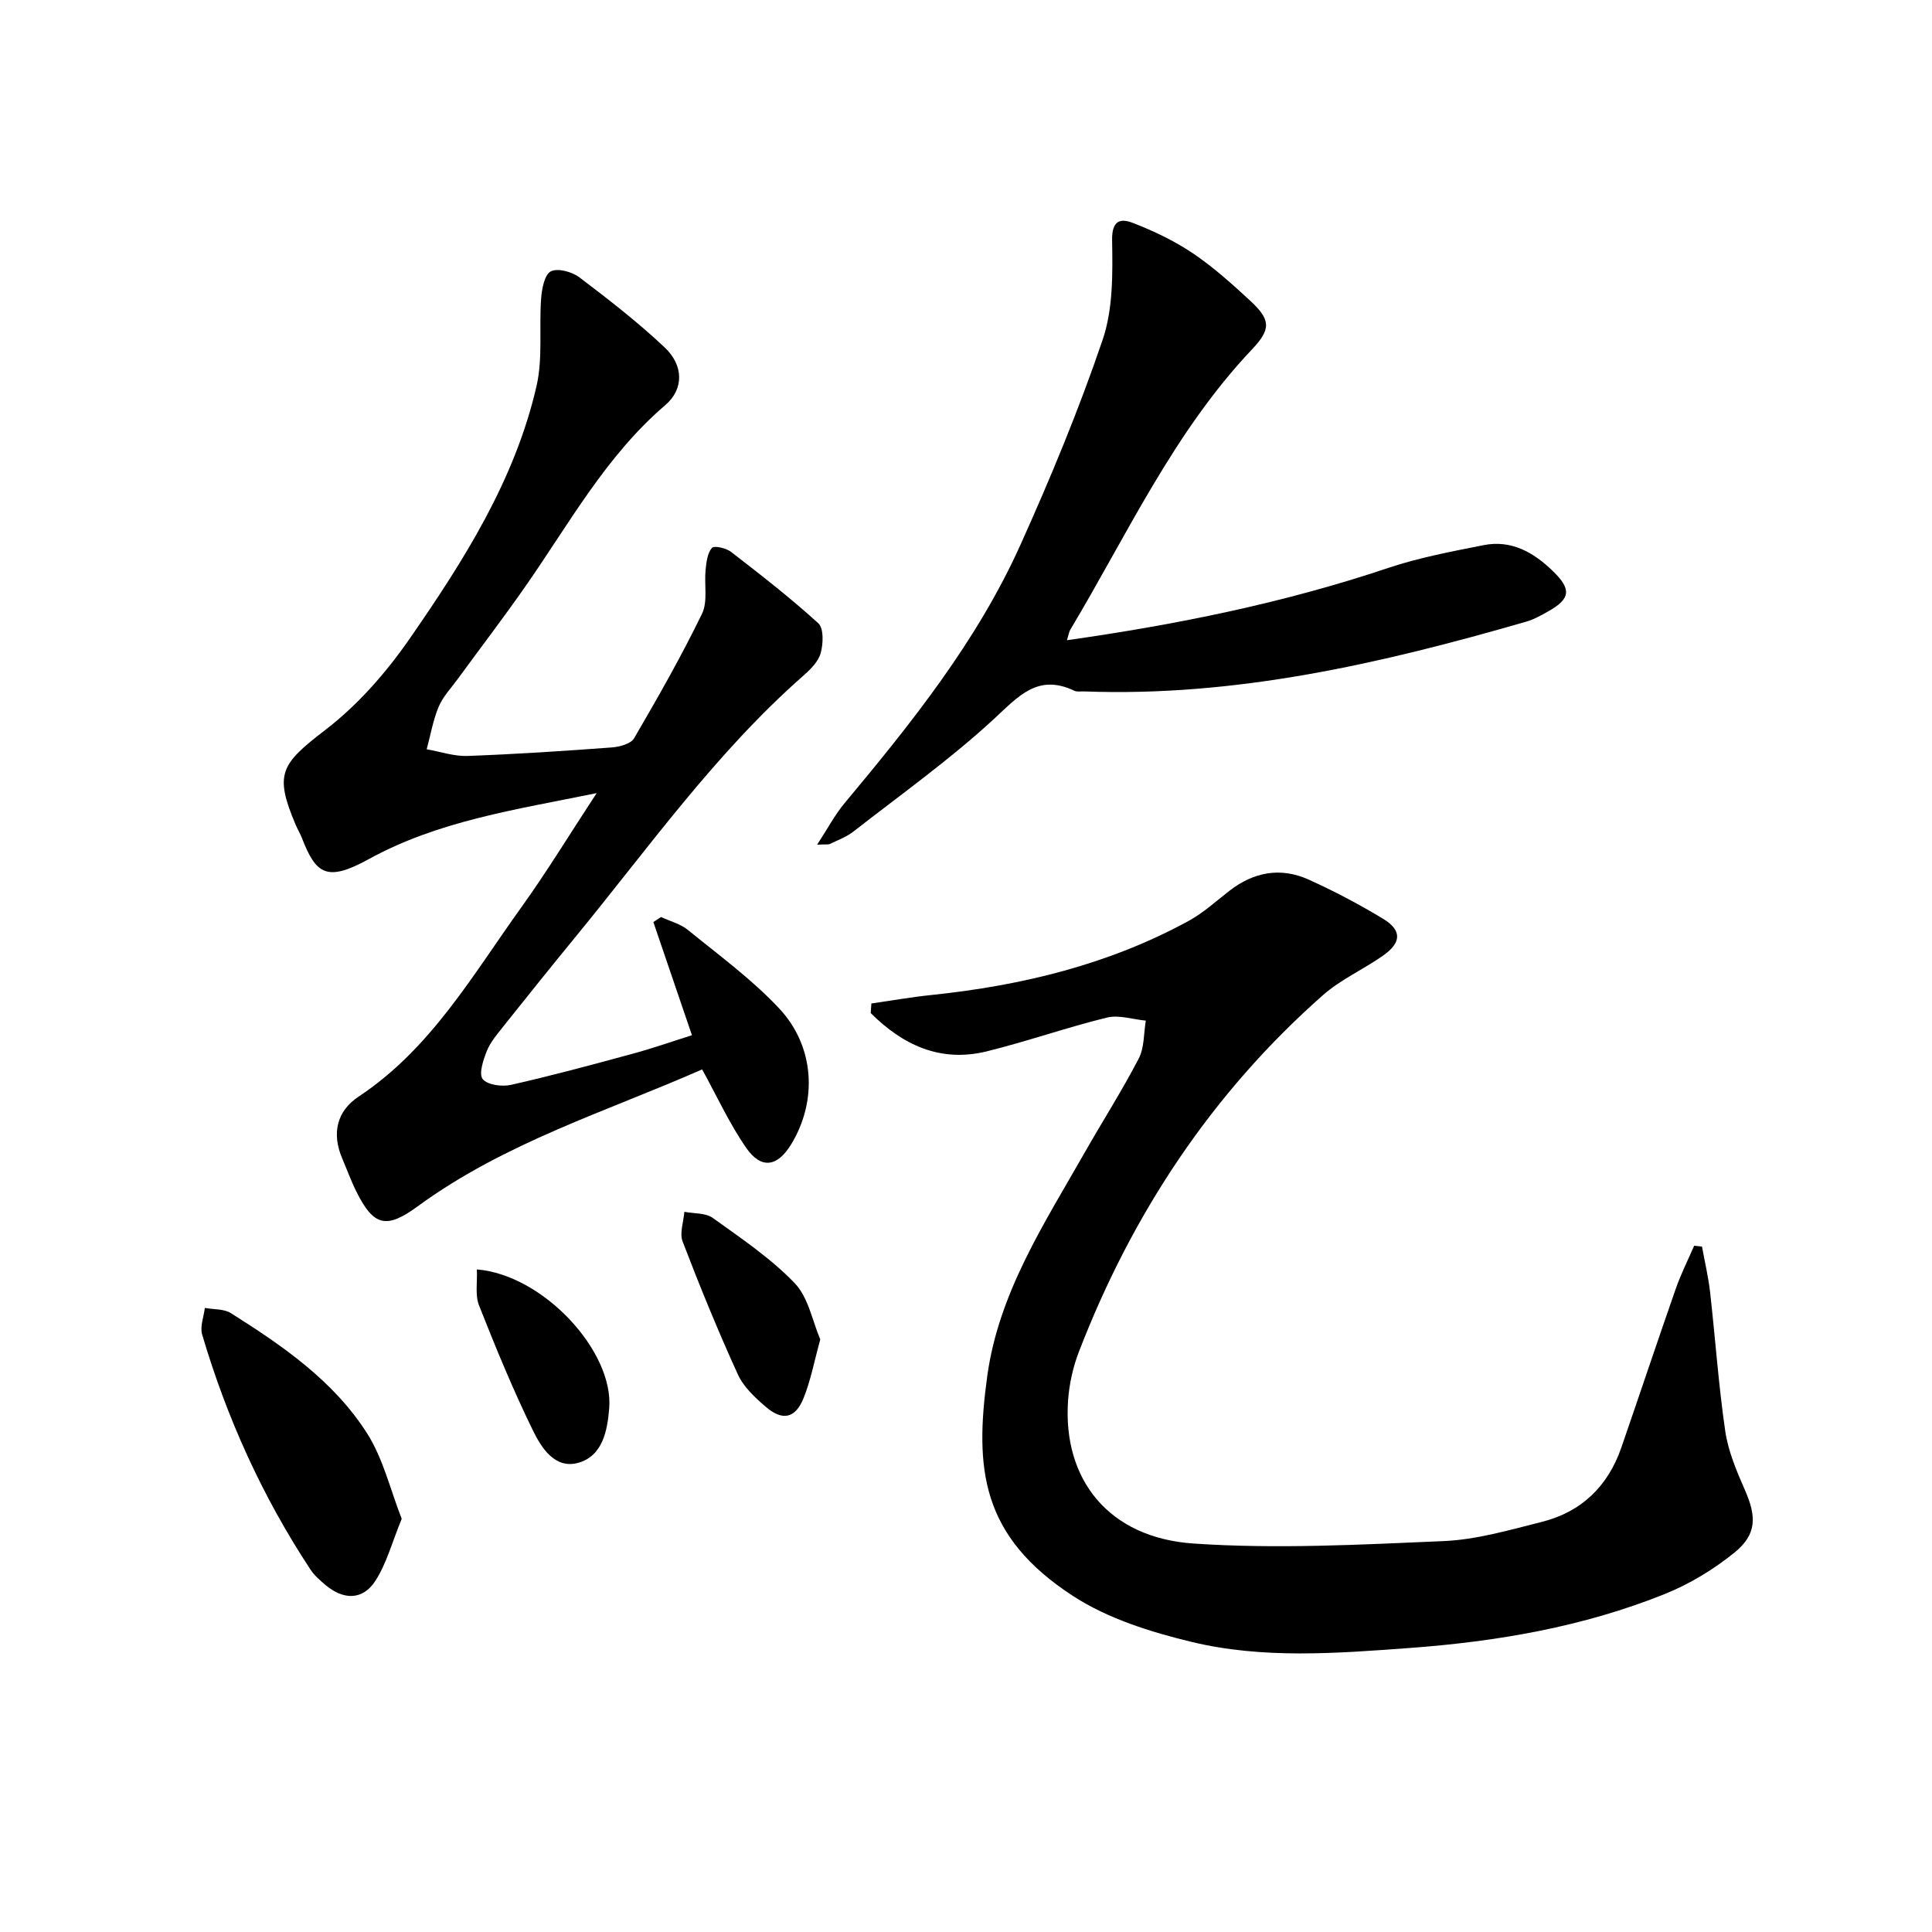 <svg enable-background="new 0 0 400 400" viewBox="0 0 400 400" xmlns="http://www.w3.org/2000/svg"><path d="m180.41 207.76c4.16-.6 8.3-1.33 12.47-1.76 18.67-1.95 36.65-6.29 53.24-15.35 3.03-1.66 5.66-4.08 8.42-6.22 5.03-3.9 10.59-4.94 16.38-2.33 5.28 2.38 10.45 5.11 15.41 8.11 3.94 2.39 3.87 4.93.02 7.64-4.07 2.86-8.78 4.94-12.47 8.2-23.01 20.32-39.47 45.23-50.49 73.78-1.24 3.2-2.02 6.72-2.26 10.15-1.13 16.36 8.43 28.39 25.94 29.59 17.17 1.17 34.52.24 51.76-.5 6.86-.29 13.7-2.3 20.43-3.99 8.17-2.06 13.65-7.38 16.41-15.35 3.79-10.97 7.46-21.98 11.29-32.94 1.06-3.03 2.52-5.92 3.8-8.88l1.62.18c.57 3.15 1.32 6.29 1.68 9.46 1.08 9.57 1.74 19.2 3.13 28.72.61 4.19 2.35 8.29 4.07 12.21 2.42 5.5 2.5 9.18-2.15 12.96-4.31 3.49-9.28 6.51-14.43 8.58-16.93 6.81-34.73 9.85-52.87 11.18-15.12 1.11-30.34 2.31-45.19-1.28-8.44-2.04-17.23-4.8-24.42-9.46-19.13-12.4-20.42-26.46-17.8-45.55 2.36-17.21 11.8-31.57 20.17-46.28 3.7-6.5 7.74-12.83 11.19-19.46 1.18-2.26 1.02-5.22 1.47-7.86-2.7-.25-5.57-1.24-8.06-.63-8.36 2.05-16.51 4.93-24.86 6.99-9.63 2.37-17.42-1.32-24.04-7.93.04-.67.09-1.32.14-1.98z"/><path d="m143.26 214.33c-2.85-8.34-5.42-15.88-7.99-23.43.53-.35 1.06-.69 1.59-1.04 1.87.87 4.01 1.41 5.57 2.68 6.43 5.24 13.21 10.19 18.85 16.2 7.45 7.93 7.97 19.23 2.53 28.17-2.84 4.66-6.18 5.23-9.29.78-3.44-4.94-5.98-10.52-9.15-16.28-19.6 8.64-40.84 15.13-58.91 28.36-6.51 4.77-9.13 4.06-12.68-3.07-1.11-2.22-1.95-4.57-2.93-6.86-2.19-5.15-1.16-9.78 3.4-12.8 14.93-9.89 23.57-25.11 33.63-39.11 5.3-7.37 10.02-15.15 15.65-23.72-16.92 3.45-32.77 5.74-47.21 13.68-8.68 4.77-10.92 3.08-13.81-4.39-.36-.92-.89-1.78-1.28-2.7-4.5-10.61-3.11-12.58 6.18-19.72 6.72-5.16 12.6-11.9 17.45-18.91 11.17-16.12 21.75-32.78 26.22-52.23 1.34-5.84.5-12.15.96-18.22.15-1.97.72-4.9 2.01-5.54 1.45-.72 4.37.09 5.89 1.23 6.08 4.6 12.14 9.31 17.68 14.53 3.92 3.69 4 8.61.14 11.92-12.27 10.49-19.86 24.47-28.88 37.4-4.56 6.55-9.42 12.89-14.12 19.33-1.37 1.88-3.06 3.64-3.94 5.74-1.17 2.79-1.68 5.85-2.48 8.8 2.82.49 5.66 1.48 8.45 1.38 9.96-.36 19.91-1.02 29.86-1.76 1.62-.12 3.96-.74 4.64-1.91 4.93-8.45 9.78-16.97 14.05-25.76 1.24-2.55.43-6.07.75-9.13.16-1.57.37-3.41 1.3-4.51.44-.52 2.94.02 3.95.81 6.16 4.76 12.33 9.55 18.08 14.79 1.15 1.05 1.03 4.23.5 6.16-.48 1.77-2.11 3.39-3.58 4.68-18.15 15.95-32.02 35.61-47.21 54.12-5.07 6.18-10.06 12.41-15.04 18.66-1.24 1.56-2.59 3.15-3.31 4.96-.73 1.85-1.69 4.74-.84 5.79.98 1.22 3.99 1.62 5.85 1.2 8.42-1.9 16.76-4.15 25.09-6.42 4.1-1.09 8.13-2.52 12.38-3.86z"/><path d="m220.9 132.55c22.97-3.26 45-7.75 66.47-14.95 6.4-2.15 13.13-3.41 19.78-4.73 5.75-1.15 10.36 1.49 14.35 5.36 3.91 3.79 3.67 5.75-.98 8.36-1.45.81-2.93 1.66-4.51 2.11-29.93 8.65-60.12 15.63-91.6 14.45-.67-.02-1.43.13-1.98-.14-7.56-3.59-11.53 1.12-16.63 5.83-9.12 8.42-19.32 15.68-29.13 23.34-1.41 1.1-3.19 1.75-4.83 2.54-.39.18-.91.07-2.66.16 2.17-3.32 3.66-6.16 5.66-8.57 13.89-16.64 27.44-33.56 36.41-53.46 6.27-13.91 12.13-28.07 17.04-42.5 2.17-6.38 2.08-13.72 1.96-20.61-.07-4.12 1.71-4.59 4.29-3.59 4.3 1.67 8.58 3.7 12.4 6.27 4.25 2.87 8.13 6.35 11.91 9.85 4.21 3.91 4.38 5.83.36 10.07-16.14 17.04-25.78 38.24-37.62 58.04-.24.41-.3.91-.69 2.17z"/><path d="m83.17 314.45c-1.98 4.81-3.11 9.21-5.45 12.84-2.6 4.03-6.58 4.02-10.31.88-1.14-.96-2.32-1.98-3.13-3.21-9.95-15.08-17.32-31.37-22.43-48.67-.48-1.64.34-3.65.56-5.5 1.82.34 3.96.17 5.41 1.09 10.72 6.77 21.27 14.02 28.18 24.88 3.35 5.26 4.82 11.72 7.17 17.69z"/><path d="m169.83 277.31c-1.28 4.64-2 8.58-3.48 12.21-1.7 4.17-4.36 4.71-7.8 1.75-2.24-1.92-4.62-4.14-5.8-6.74-4.11-9.02-7.87-18.22-11.42-27.48-.67-1.75.2-4.09.36-6.16 1.99.39 4.39.2 5.88 1.27 5.88 4.22 12 8.34 16.97 13.51 2.85 2.98 3.67 7.9 5.29 11.64z"/><path d="m98.73 262.82c13.75 1.12 28.37 16.95 27.4 28.77-.38 4.64-1.37 9.89-6.45 11.28-4.81 1.32-7.61-3.15-9.35-6.72-4.12-8.43-7.7-17.14-11.15-25.87-.84-2.11-.33-4.77-.45-7.46z"/></svg>
